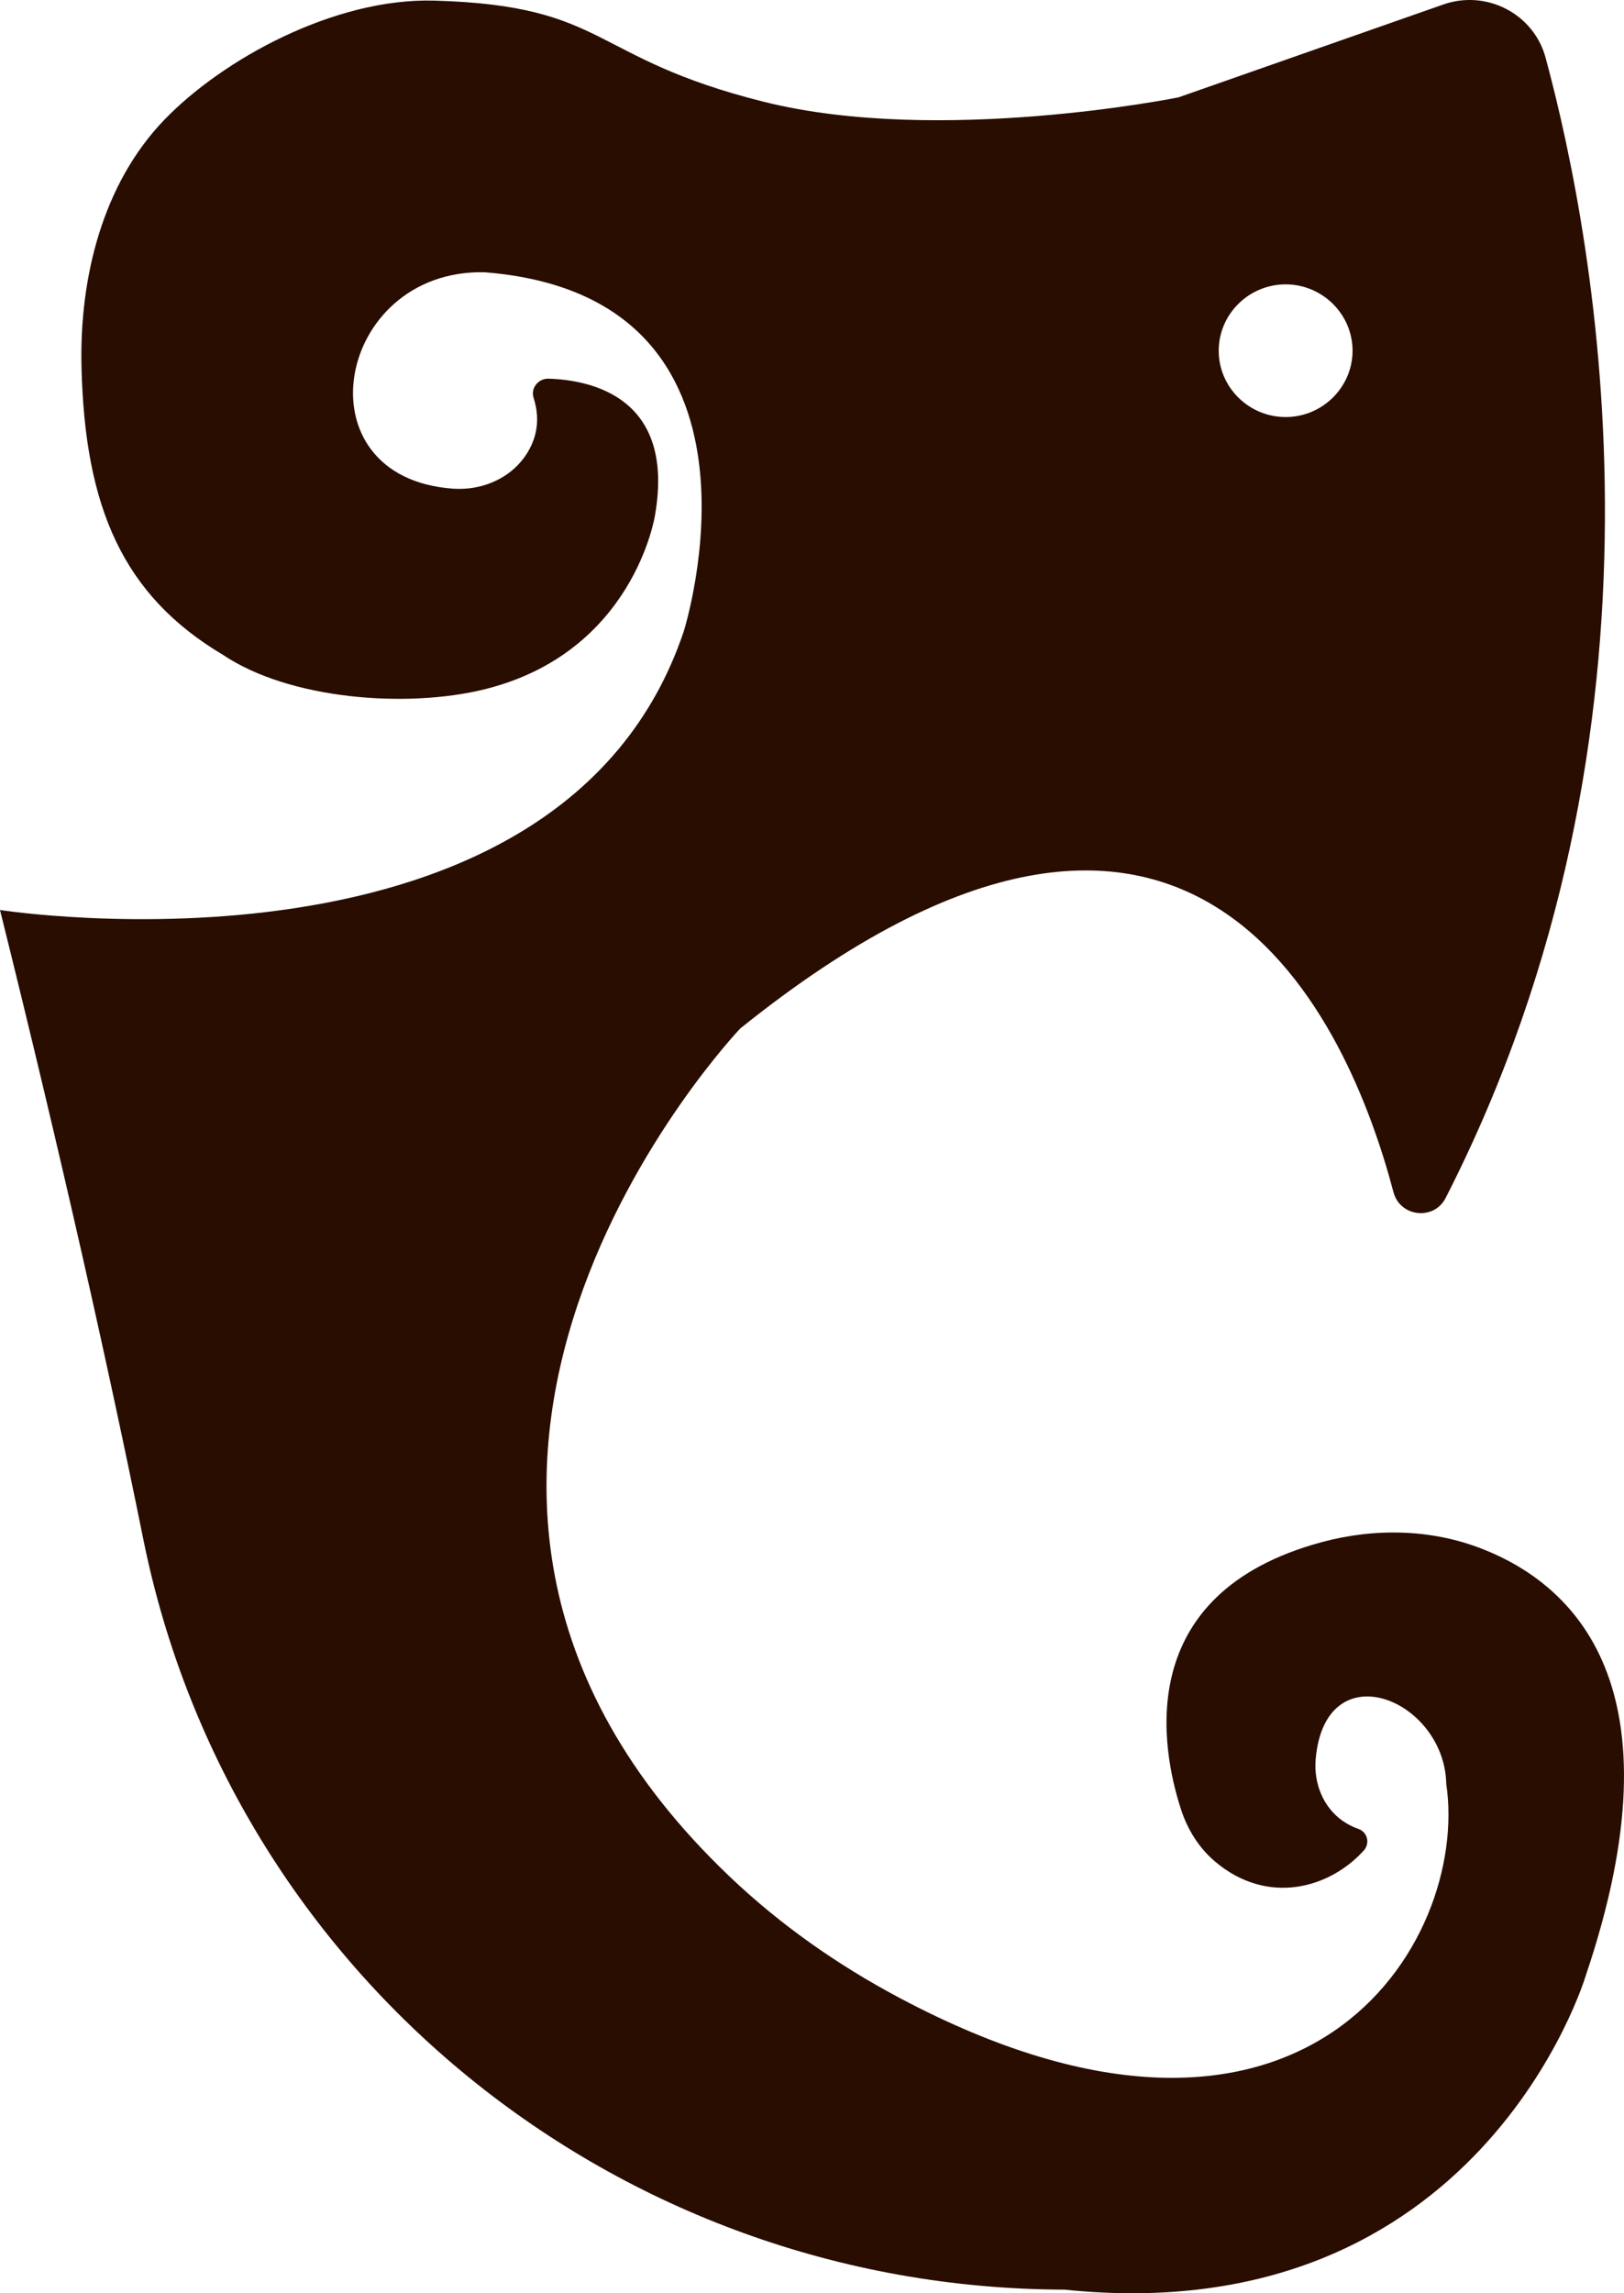 <svg width="34" height="48" viewBox="0 0 34 48" fill="none" xmlns="http://www.w3.org/2000/svg">
<path d="M31.028 32.418C29.96 32.001 28.78 31.98 27.673 32.278C23.673 33.357 24.322 36.638 24.727 37.877C24.863 38.294 25.1 38.677 25.436 38.962C26.541 39.897 27.84 39.52 28.551 38.734C28.687 38.585 28.631 38.348 28.44 38.281C28.313 38.237 28.202 38.177 28.105 38.109C27.695 37.818 27.501 37.316 27.545 36.818C27.747 34.549 30.241 35.562 30.279 37.337C30.773 40.684 27.3 46.322 18.822 41.812C17.534 41.127 16.336 40.287 15.282 39.284C6.517 30.95 15.498 21.527 15.498 21.527C25.049 13.849 28.257 21.477 29.174 24.954C29.31 25.472 30.021 25.553 30.265 25.076C35.313 15.199 33.414 5.106 32.358 1.206C32.109 0.288 31.121 -0.223 30.217 0.094L24.673 2.038C24.673 2.038 19.669 3.05 15.993 2.131C12.318 1.212 12.751 0.116 9.093 0.013C7.006 -0.046 4.664 1.237 3.438 2.51C2.146 3.852 1.663 5.815 1.706 7.67C1.774 10.63 2.58 12.467 4.672 13.709C6.061 14.64 8.508 14.829 10.135 14.43C13.273 13.66 13.713 10.785 13.713 10.785C14.143 8.311 12.373 7.954 11.484 7.926C11.271 7.92 11.106 8.124 11.171 8.326C11.339 8.851 11.198 9.266 10.976 9.574C10.642 10.034 10.069 10.266 9.498 10.229C6.226 10.009 7.017 5.641 10.136 5.698C16.544 6.196 14.314 13.218 14.314 13.218C11.738 20.881 0 19.047 0 19.047C1.3 24.271 2.273 28.623 3.002 32.226C4.845 41.337 12.908 47.9 22.283 47.924C30.985 48.827 33.199 41.352 33.199 41.352C35.252 35.283 32.93 33.16 31.028 32.418ZM26.925 5.952C27.695 5.957 28.322 6.586 28.317 7.35C28.311 8.114 27.677 8.735 26.906 8.729C26.136 8.724 25.509 8.095 25.515 7.332C25.52 6.568 26.154 5.947 26.925 5.952Z" fill="#290D00"/>
</svg>
